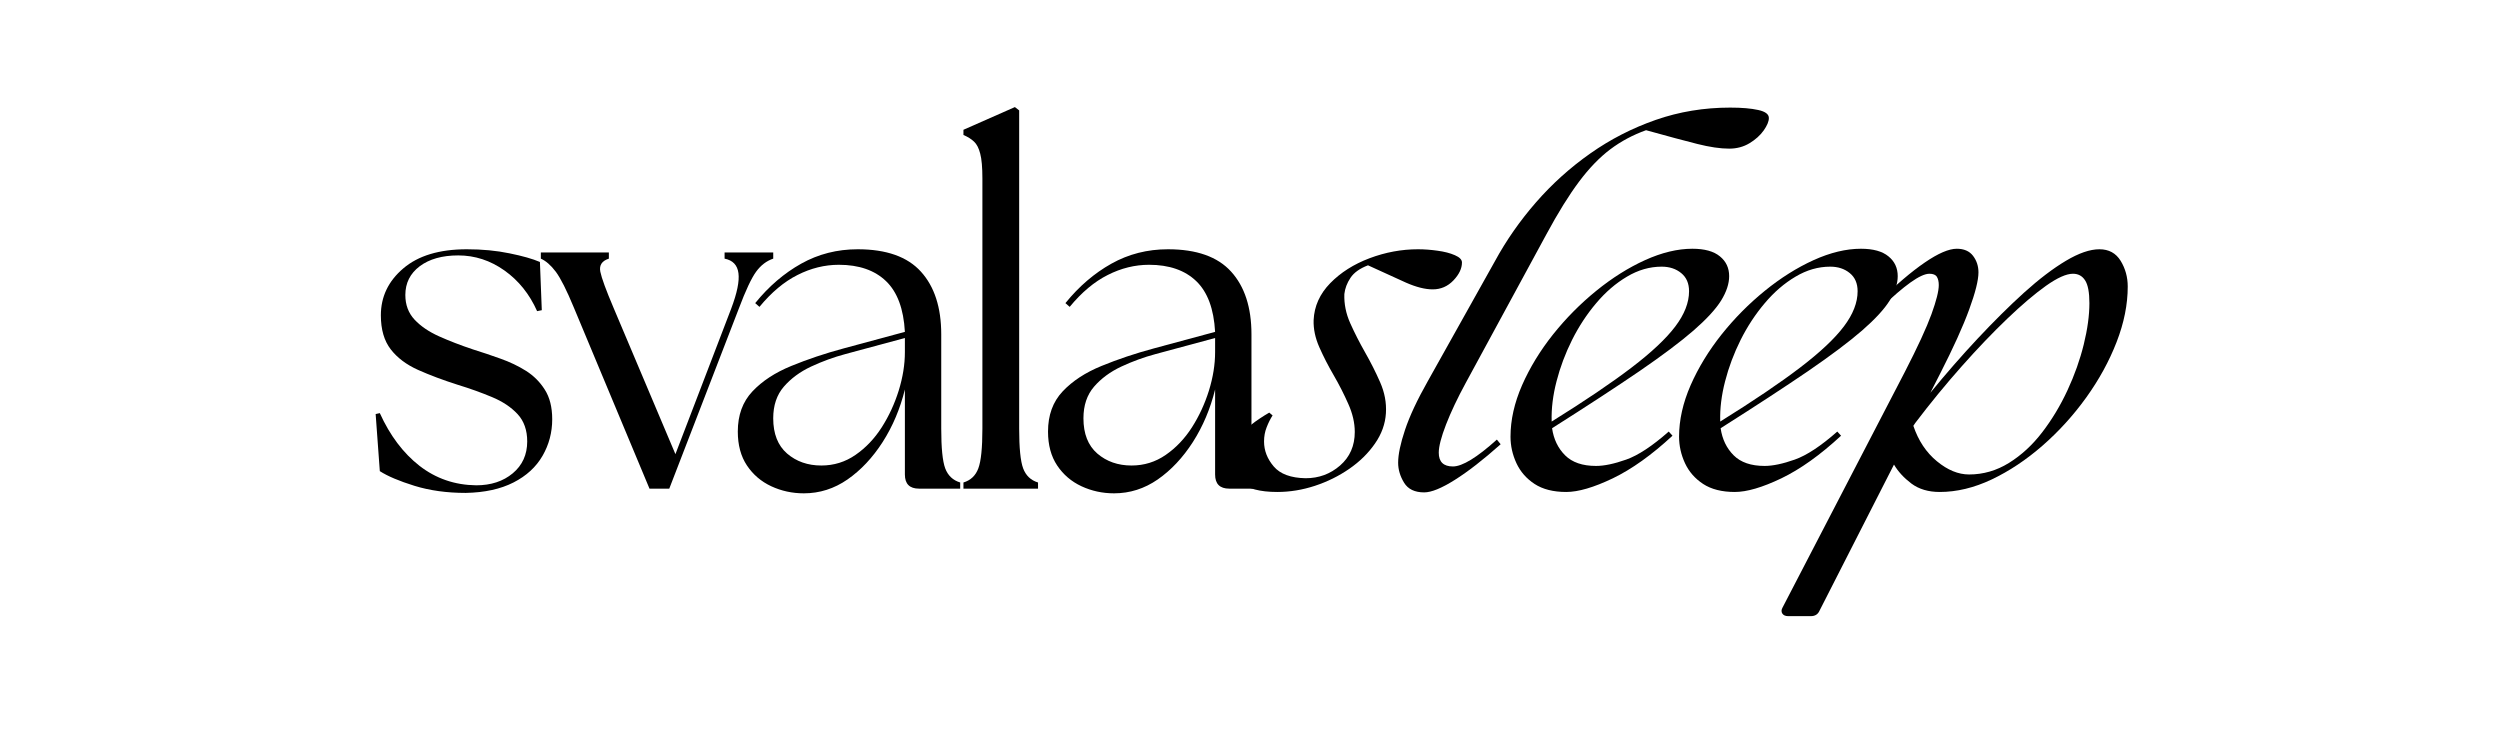 <svg xmlns="http://www.w3.org/2000/svg" xmlns:xlink="http://www.w3.org/1999/xlink" width="500" zoomAndPan="magnify" viewBox="0 0 375 112.5" height="150" preserveAspectRatio="xMidYMid meet" version="1.2"><defs/><g id="eb3b138545"><g style="fill:#000000;fill-opacity:1;"><g transform="translate(53.863, 73.296)"><path style="stroke:none" d="M 16 0.641 C 13.164 0.641 10.602 0.285 8.312 -0.422 C 6.031 -1.129 4.297 -1.863 3.109 -2.625 L 2.484 -11.188 L 3.109 -11.328 C 4.629 -7.973 6.613 -5.336 9.062 -3.422 C 11.52 -1.516 14.352 -0.539 17.562 -0.5 C 19.781 -0.5 21.609 -1.098 23.047 -2.297 C 24.492 -3.504 25.219 -5.098 25.219 -7.078 C 25.219 -8.773 24.734 -10.145 23.766 -11.188 C 22.797 -12.227 21.52 -13.078 19.938 -13.734 C 18.352 -14.398 16.641 -15.016 14.797 -15.578 C 12.578 -16.285 10.594 -17.031 8.844 -17.812 C 7.102 -18.594 5.738 -19.617 4.75 -20.891 C 3.758 -22.172 3.266 -23.875 3.266 -26 C 3.266 -28.781 4.383 -31.125 6.625 -33.031 C 8.863 -34.945 12.039 -35.906 16.156 -35.906 C 18.469 -35.906 20.602 -35.703 22.562 -35.297 C 24.52 -34.898 26.039 -34.469 27.125 -34 L 27.406 -26.766 L 26.703 -26.625 C 25.566 -29.176 23.938 -31.207 21.812 -32.719 C 19.688 -34.227 17.375 -34.984 14.875 -34.984 C 12.469 -34.984 10.539 -34.441 9.094 -33.359 C 7.656 -32.273 6.938 -30.836 6.938 -29.047 C 6.938 -27.578 7.395 -26.348 8.312 -25.359 C 9.238 -24.367 10.469 -23.531 12 -22.844 C 13.539 -22.156 15.227 -21.504 17.062 -20.891 C 18.438 -20.461 19.816 -20 21.203 -19.5 C 22.598 -19.008 23.875 -18.398 25.031 -17.672 C 26.188 -16.941 27.129 -16 27.859 -14.844 C 28.598 -13.688 28.969 -12.207 28.969 -10.406 C 28.969 -8.426 28.484 -6.598 27.516 -4.922 C 26.547 -3.242 25.094 -1.91 23.156 -0.922 C 21.219 0.066 18.832 0.586 16 0.641 Z M 16 0.641 "/></g></g><g style="fill:#000000;fill-opacity:1;"><g transform="translate(81.485, 73.296)"><path style="stroke:none" d="M 4.609 -27.125 C 3.516 -29.77 2.602 -31.578 1.875 -32.547 C 1.145 -33.516 0.398 -34.164 -0.359 -34.5 L -0.359 -35.422 L 9.844 -35.422 L 9.844 -34.5 C 8.801 -34.164 8.375 -33.516 8.562 -32.547 C 8.758 -31.578 9.422 -29.77 10.547 -27.125 L 19.828 -5.172 L 28.188 -26.984 C 29.082 -29.348 29.445 -31.129 29.281 -32.328 C 29.125 -33.535 28.43 -34.258 27.203 -34.5 L 27.203 -35.422 L 34.5 -35.422 L 34.5 -34.5 C 33.5 -34.164 32.645 -33.516 31.938 -32.547 C 31.227 -31.578 30.359 -29.723 29.328 -26.984 L 18.906 0 L 15.938 0 Z M 4.609 -27.125 "/></g></g><g style="fill:#000000;fill-opacity:1;"><g transform="translate(108.186, 73.296)"><path style="stroke:none" d="M 29.672 0 C 28.254 0 27.547 -0.707 27.547 -2.125 L 27.547 -14.875 C 26.836 -11.988 25.727 -9.363 24.219 -7 C 22.707 -4.645 20.945 -2.77 18.938 -1.375 C 16.938 0.008 14.754 0.703 12.391 0.703 C 10.648 0.703 9.02 0.348 7.5 -0.359 C 5.988 -1.066 4.773 -2.102 3.859 -3.469 C 2.941 -4.844 2.484 -6.539 2.484 -8.562 C 2.484 -11.02 3.211 -13.023 4.672 -14.578 C 6.141 -16.141 8.086 -17.414 10.516 -18.406 C 12.953 -19.406 15.562 -20.281 18.344 -21.031 L 27.547 -23.516 C 27.359 -26.961 26.414 -29.5 24.719 -31.125 C 23.02 -32.758 20.66 -33.578 17.641 -33.578 C 15.516 -33.578 13.445 -33.066 11.438 -32.047 C 9.426 -31.035 7.523 -29.441 5.734 -27.266 L 5.094 -27.828 C 7.125 -30.336 9.426 -32.312 12 -33.75 C 14.57 -35.188 17.395 -35.906 20.469 -35.906 C 24.77 -35.906 27.93 -34.785 29.953 -32.547 C 31.984 -30.305 33 -27.176 33 -23.156 L 33 -9 C 33 -6.113 33.195 -4.129 33.594 -3.047 C 34 -1.961 34.75 -1.254 35.844 -0.922 L 35.844 0 Z M 7.797 -10.547 C 7.797 -8.234 8.488 -6.473 9.875 -5.266 C 11.27 -4.066 12.984 -3.469 15.016 -3.469 C 16.898 -3.469 18.609 -4 20.141 -5.062 C 21.68 -6.125 22.992 -7.504 24.078 -9.203 C 25.16 -10.898 26.008 -12.738 26.625 -14.719 C 27.238 -16.707 27.547 -18.625 27.547 -20.469 L 27.547 -22.594 L 18.625 -20.188 C 16.875 -19.719 15.16 -19.094 13.484 -18.312 C 11.816 -17.531 10.453 -16.523 9.391 -15.297 C 8.328 -14.066 7.797 -12.484 7.797 -10.547 Z M 7.797 -10.547 "/></g></g><g style="fill:#000000;fill-opacity:1;"><g transform="translate(141.829, 73.296)"><path style="stroke:none" d="M 2.688 0 L 2.688 -0.922 C 3.781 -1.254 4.523 -1.961 4.922 -3.047 C 5.328 -4.129 5.531 -6.113 5.531 -9 L 5.531 -46.531 C 5.531 -48.188 5.422 -49.426 5.203 -50.25 C 4.992 -51.07 4.688 -51.672 4.281 -52.047 C 3.883 -52.43 3.352 -52.766 2.688 -53.047 L 2.688 -53.828 L 10.406 -57.234 L 11.047 -56.734 L 11.047 -9 C 11.047 -6.113 11.242 -4.129 11.641 -3.047 C 12.047 -1.961 12.789 -1.254 13.875 -0.922 L 13.875 0 Z M 2.688 0 "/></g></g><g style="fill:#000000;fill-opacity:1;"><g transform="translate(154.719, 73.296)"><path style="stroke:none" d="M 29.672 0 C 28.254 0 27.547 -0.707 27.547 -2.125 L 27.547 -14.875 C 26.836 -11.988 25.727 -9.363 24.219 -7 C 22.707 -4.645 20.945 -2.77 18.938 -1.375 C 16.938 0.008 14.754 0.703 12.391 0.703 C 10.648 0.703 9.02 0.348 7.5 -0.359 C 5.988 -1.066 4.773 -2.102 3.859 -3.469 C 2.941 -4.844 2.484 -6.539 2.484 -8.562 C 2.484 -11.02 3.211 -13.023 4.672 -14.578 C 6.141 -16.141 8.086 -17.414 10.516 -18.406 C 12.953 -19.406 15.562 -20.281 18.344 -21.031 L 27.547 -23.516 C 27.359 -26.961 26.414 -29.5 24.719 -31.125 C 23.02 -32.758 20.66 -33.578 17.641 -33.578 C 15.516 -33.578 13.445 -33.066 11.438 -32.047 C 9.426 -31.035 7.523 -29.441 5.734 -27.266 L 5.094 -27.828 C 7.125 -30.336 9.426 -32.312 12 -33.75 C 14.57 -35.188 17.395 -35.906 20.469 -35.906 C 24.77 -35.906 27.93 -34.785 29.953 -32.547 C 31.984 -30.305 33 -27.176 33 -23.156 L 33 -9 C 33 -6.113 33.195 -4.129 33.594 -3.047 C 34 -1.961 34.75 -1.254 35.844 -0.922 L 35.844 0 Z M 7.797 -10.547 C 7.797 -8.234 8.488 -6.473 9.875 -5.266 C 11.27 -4.066 12.984 -3.469 15.016 -3.469 C 16.898 -3.469 18.609 -4 20.141 -5.062 C 21.68 -6.125 22.992 -7.504 24.078 -9.203 C 25.16 -10.898 26.008 -12.738 26.625 -14.719 C 27.238 -16.707 27.547 -18.625 27.547 -20.469 L 27.547 -22.594 L 18.625 -20.188 C 16.875 -19.719 15.16 -19.094 13.484 -18.312 C 11.816 -17.531 10.453 -16.523 9.391 -15.297 C 8.328 -14.066 7.797 -12.484 7.797 -10.547 Z M 7.797 -10.547 "/></g></g><g style="fill:#000000;fill-opacity:1;"><g transform="translate(187.841, 73.296)"><path style="stroke:none" d="M 3.75 0.5 C 1.156 0.5 -0.719 0.004 -1.875 -0.984 C -3.031 -1.984 -3.562 -3.211 -3.469 -4.672 C -3.375 -5.711 -2.852 -6.797 -1.906 -7.922 C -0.969 -9.055 0.516 -10.219 2.547 -11.406 L 3.047 -10.984 C 2.711 -10.461 2.414 -9.867 2.156 -9.203 C 1.895 -8.547 1.766 -7.836 1.766 -7.078 C 1.766 -5.711 2.25 -4.461 3.219 -3.328 C 4.188 -2.191 5.781 -1.602 8 -1.562 C 9.988 -1.562 11.711 -2.195 13.172 -3.469 C 14.641 -4.75 15.375 -6.426 15.375 -8.5 C 15.375 -9.863 15.051 -11.266 14.406 -12.703 C 13.77 -14.148 13.039 -15.582 12.219 -17 C 11.395 -18.414 10.676 -19.816 10.062 -21.203 C 9.445 -22.598 9.16 -23.957 9.203 -25.281 C 9.297 -27.363 10.125 -29.207 11.688 -30.812 C 13.25 -32.414 15.219 -33.664 17.594 -34.562 C 19.977 -35.457 22.398 -35.906 24.859 -35.906 C 25.805 -35.906 26.785 -35.832 27.797 -35.688 C 28.816 -35.551 29.68 -35.328 30.391 -35.016 C 31.098 -34.711 31.453 -34.348 31.453 -33.922 C 31.453 -33.023 31.023 -32.129 30.172 -31.234 C 29.316 -30.336 28.281 -29.891 27.062 -29.891 C 25.926 -29.891 24.586 -30.227 23.047 -30.906 C 21.516 -31.594 19.617 -32.457 17.359 -33.5 C 16.129 -33.031 15.254 -32.406 14.734 -31.625 C 14.211 -30.844 13.906 -30.031 13.812 -29.188 C 13.758 -27.719 14.051 -26.266 14.688 -24.828 C 15.332 -23.391 16.078 -21.926 16.922 -20.438 C 17.773 -18.945 18.531 -17.445 19.188 -15.938 C 19.852 -14.426 20.141 -12.891 20.047 -11.328 C 19.953 -9.723 19.406 -8.203 18.406 -6.766 C 17.414 -5.328 16.129 -4.062 14.547 -2.969 C 12.973 -1.883 11.254 -1.035 9.391 -0.422 C 7.523 0.191 5.645 0.5 3.75 0.5 Z M 3.75 0.5 "/></g></g><g style="fill:#000000;fill-opacity:1;"><g transform="translate(210.08, 73.296)"><path style="stroke:none" d="M 3.547 0.562 C 2.129 0.562 1.125 0.078 0.531 -0.891 C -0.062 -1.859 -0.359 -2.859 -0.359 -3.891 C -0.359 -5.117 -0.016 -6.758 0.672 -8.812 C 1.359 -10.875 2.504 -13.32 4.109 -16.156 L 14.172 -34.141 C 15.867 -37.254 17.922 -40.191 20.328 -42.953 C 22.734 -45.711 25.445 -48.156 28.469 -50.281 C 31.488 -52.406 34.758 -54.082 38.281 -55.312 C 41.801 -56.539 45.52 -57.156 49.438 -57.156 C 51.188 -57.156 52.594 -57.035 53.656 -56.797 C 54.719 -56.566 55.25 -56.164 55.25 -55.594 C 55.25 -55.082 54.988 -54.457 54.469 -53.719 C 53.945 -52.988 53.238 -52.352 52.344 -51.812 C 51.445 -51.27 50.43 -51 49.297 -51 C 47.973 -51 46.379 -51.234 44.516 -51.703 C 42.648 -52.172 40.086 -52.859 36.828 -53.766 C 34.848 -53.055 33.055 -52.098 31.453 -50.891 C 29.848 -49.68 28.285 -48.062 26.766 -46.031 C 25.254 -44.008 23.629 -41.391 21.891 -38.172 L 9.781 -15.859 C 8.551 -13.598 7.566 -11.52 6.828 -9.625 C 6.098 -7.738 5.734 -6.328 5.734 -5.391 C 5.734 -4.016 6.441 -3.328 7.859 -3.328 C 9.273 -3.328 11.473 -4.672 14.453 -7.359 L 15.016 -6.656 C 12.422 -4.344 10.129 -2.562 8.141 -1.312 C 6.16 -0.062 4.629 0.562 3.547 0.562 Z M 3.547 0.562 "/></g></g><g style="fill:#000000;fill-opacity:1;"><g transform="translate(225.733, 73.296)"><path style="stroke:none" d="M 9.203 0.5 C 7.266 0.5 5.68 0.098 4.453 -0.703 C 3.234 -1.504 2.328 -2.539 1.734 -3.812 C 1.141 -5.094 0.844 -6.422 0.844 -7.797 C 0.844 -10.297 1.422 -12.867 2.578 -15.516 C 3.742 -18.16 5.289 -20.695 7.219 -23.125 C 9.156 -25.551 11.316 -27.734 13.703 -29.672 C 16.086 -31.609 18.531 -33.145 21.031 -34.281 C 23.539 -35.414 25.906 -35.984 28.125 -35.984 C 29.957 -35.984 31.332 -35.602 32.25 -34.844 C 33.176 -34.094 33.641 -33.102 33.641 -31.875 C 33.641 -30.738 33.238 -29.52 32.438 -28.219 C 31.633 -26.926 30.254 -25.426 28.297 -23.719 C 26.336 -22.02 23.633 -19.988 20.188 -17.625 C 16.738 -15.27 12.367 -12.414 7.078 -9.062 C 7.316 -7.414 7.969 -6.062 9.031 -5 C 10.094 -3.938 11.641 -3.406 13.672 -3.406 C 14.898 -3.406 16.41 -3.723 18.203 -4.359 C 19.992 -4.992 22.117 -6.395 24.578 -8.562 L 25.141 -7.938 C 22.023 -5.051 19.039 -2.922 16.188 -1.547 C 13.332 -0.18 11.004 0.5 9.203 0.5 Z M 7.016 -10.062 C 12.016 -13.176 16.016 -15.879 19.016 -18.172 C 22.016 -20.461 24.195 -22.516 25.562 -24.328 C 26.938 -26.148 27.625 -27.91 27.625 -29.609 C 27.625 -30.785 27.234 -31.691 26.453 -32.328 C 25.672 -32.973 24.691 -33.297 23.516 -33.297 C 21.723 -33.297 19.988 -32.797 18.312 -31.797 C 16.633 -30.805 15.098 -29.484 13.703 -27.828 C 12.305 -26.18 11.098 -24.344 10.078 -22.312 C 9.066 -20.281 8.289 -18.211 7.75 -16.109 C 7.207 -14.016 6.961 -12.02 7.016 -10.125 Z M 7.016 -10.062 "/></g></g><g style="fill:#000000;fill-opacity:1;"><g transform="translate(251.017, 73.296)"><path style="stroke:none" d="M 9.203 0.5 C 7.266 0.5 5.68 0.098 4.453 -0.703 C 3.234 -1.504 2.328 -2.539 1.734 -3.812 C 1.141 -5.094 0.844 -6.422 0.844 -7.797 C 0.844 -10.297 1.422 -12.867 2.578 -15.516 C 3.742 -18.16 5.289 -20.695 7.219 -23.125 C 9.156 -25.551 11.316 -27.734 13.703 -29.672 C 16.086 -31.609 18.531 -33.145 21.031 -34.281 C 23.539 -35.414 25.906 -35.984 28.125 -35.984 C 29.957 -35.984 31.332 -35.602 32.25 -34.844 C 33.176 -34.094 33.641 -33.102 33.641 -31.875 C 33.641 -30.738 33.238 -29.52 32.438 -28.219 C 31.633 -26.926 30.254 -25.426 28.297 -23.719 C 26.336 -22.02 23.633 -19.988 20.188 -17.625 C 16.738 -15.27 12.367 -12.414 7.078 -9.062 C 7.316 -7.414 7.969 -6.062 9.031 -5 C 10.094 -3.938 11.641 -3.406 13.672 -3.406 C 14.898 -3.406 16.41 -3.723 18.203 -4.359 C 19.992 -4.992 22.117 -6.395 24.578 -8.562 L 25.141 -7.938 C 22.023 -5.051 19.039 -2.922 16.188 -1.547 C 13.332 -0.18 11.004 0.5 9.203 0.5 Z M 7.016 -10.062 C 12.016 -13.176 16.016 -15.879 19.016 -18.172 C 22.016 -20.461 24.195 -22.516 25.562 -24.328 C 26.938 -26.148 27.625 -27.91 27.625 -29.609 C 27.625 -30.785 27.234 -31.691 26.453 -32.328 C 25.672 -32.973 24.691 -33.297 23.516 -33.297 C 21.723 -33.297 19.988 -32.797 18.312 -31.797 C 16.633 -30.805 15.098 -29.484 13.703 -27.828 C 12.305 -26.18 11.098 -24.344 10.078 -22.312 C 9.066 -20.281 8.289 -18.211 7.75 -16.109 C 7.207 -14.016 6.961 -12.02 7.016 -10.125 Z M 7.016 -10.062 "/></g></g><g style="fill:#000000;fill-opacity:1;"><g transform="translate(278.144, 73.296)"><path style="stroke:none" d="M -9.922 19.125 C -10.336 19.125 -10.629 18.992 -10.797 18.734 C -10.961 18.473 -10.953 18.176 -10.766 17.844 L 7.578 -17.5 C 9.516 -21.27 10.848 -24.16 11.578 -26.172 C 12.305 -28.18 12.672 -29.633 12.672 -30.531 C 12.672 -31.051 12.578 -31.461 12.391 -31.766 C 12.203 -32.078 11.828 -32.234 11.266 -32.234 C 10.598 -32.234 9.648 -31.797 8.422 -30.922 C 7.203 -30.047 5.785 -28.828 4.172 -27.266 L 3.609 -27.984 C 6.254 -30.578 8.578 -32.555 10.578 -33.922 C 12.586 -35.297 14.188 -35.984 15.375 -35.984 C 16.457 -35.984 17.27 -35.629 17.812 -34.922 C 18.352 -34.211 18.625 -33.383 18.625 -32.438 C 18.625 -31.258 18.16 -29.406 17.234 -26.875 C 16.316 -24.352 14.867 -21.156 12.891 -17.281 L 11.406 -14.375 C 13.719 -17.207 16.078 -19.91 18.484 -22.484 C 20.891 -25.055 23.211 -27.359 25.453 -29.391 C 27.703 -31.422 29.797 -33.016 31.734 -34.172 C 33.672 -35.328 35.348 -35.906 36.766 -35.906 C 38.18 -35.906 39.242 -35.328 39.953 -34.172 C 40.66 -33.016 41.016 -31.727 41.016 -30.312 C 41.016 -27.625 40.457 -24.848 39.344 -21.984 C 38.238 -19.129 36.719 -16.352 34.781 -13.656 C 32.844 -10.969 30.656 -8.562 28.219 -6.438 C 25.789 -4.32 23.254 -2.633 20.609 -1.375 C 17.961 -0.125 15.363 0.5 12.812 0.5 C 11.113 0.5 9.695 0.078 8.562 -0.766 C 7.438 -1.617 6.566 -2.566 5.953 -3.609 L -5.234 18.344 C -5.473 18.863 -5.898 19.125 -6.516 19.125 Z M 8.859 -9.422 C 9.609 -7.203 10.785 -5.43 12.391 -4.109 C 13.992 -2.785 15.602 -2.125 17.219 -2.125 C 19.344 -2.125 21.336 -2.703 23.203 -3.859 C 25.066 -5.016 26.727 -6.547 28.188 -8.453 C 29.656 -10.367 30.922 -12.473 31.984 -14.766 C 33.047 -17.055 33.859 -19.348 34.422 -21.641 C 34.984 -23.93 35.266 -25.992 35.266 -27.828 C 35.266 -29.441 35.051 -30.578 34.625 -31.234 C 34.207 -31.898 33.598 -32.234 32.797 -32.234 C 31.805 -32.234 30.457 -31.629 28.75 -30.422 C 27.051 -29.211 25.113 -27.566 22.938 -25.484 C 20.77 -23.41 18.492 -21.031 16.109 -18.344 C 13.723 -15.656 11.398 -12.82 9.141 -9.844 Z M 8.859 -9.422 "/></g></g></g></svg>